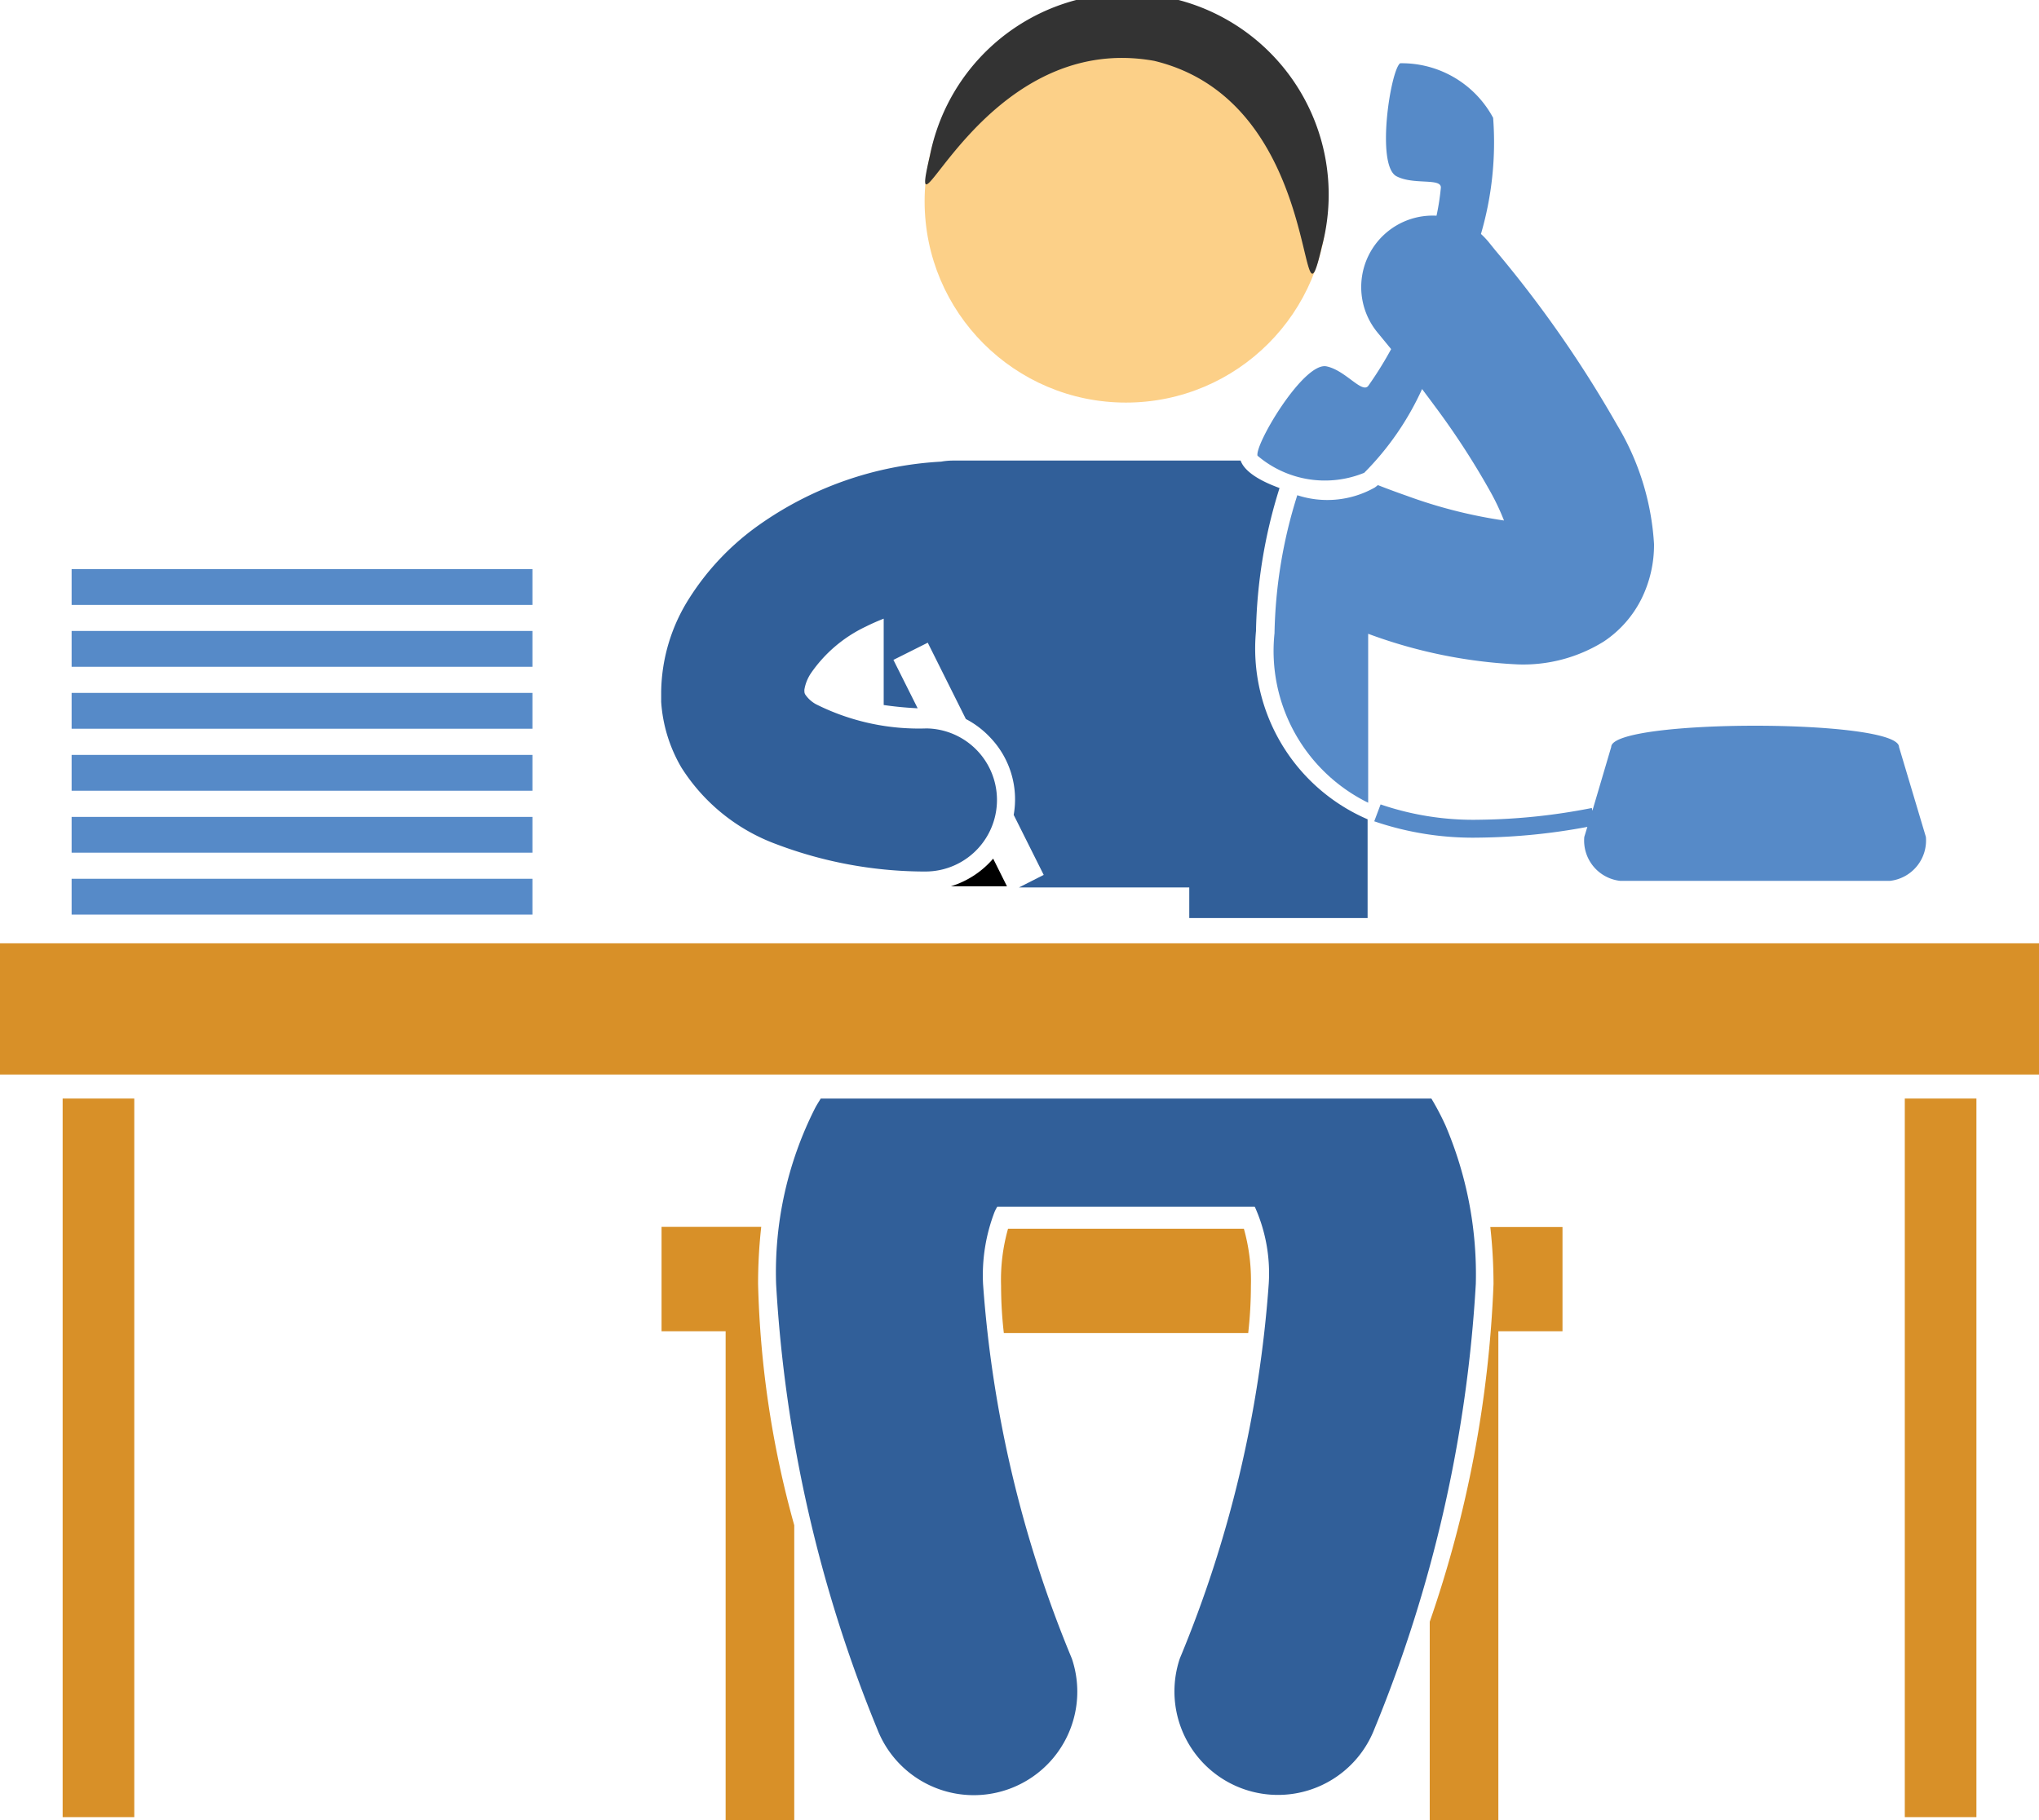 <svg xmlns="http://www.w3.org/2000/svg" xmlns:xlink="http://www.w3.org/1999/xlink" width="32.483" height="29.003" viewBox="0 0 32.483 29.003"><defs><style>.a{fill:none;}.b{clip-path:url(#a);}.c{fill:#d89028;}.d{fill:#315f99;}.e{fill:#fcd088;}.f{fill:#333;}.g{fill:#568ac8;}</style><clipPath id="a"><rect class="a" width="32.483" height="29.003"/></clipPath></defs><g class="b"><path class="c" d="M29.335,33.89v3.161h1.093V29.261H31.45V27.6H30.3a8.345,8.345,0,0,1,.051.908A18.643,18.643,0,0,1,29.335,33.89Z" transform="translate(-6.558 -8.048)"/><path class="c" d="M24.493,27.6H20.736a2.988,2.988,0,0,0-.111.908,6.628,6.628,0,0,0,.044.755h3.893a6.757,6.757,0,0,0,.043-.753A3.048,3.048,0,0,0,24.493,27.6Z" transform="translate(-4.677 -8.021)"/><path class="c" d="M15.265,28.507a8.187,8.187,0,0,1,.05-.909H13.727v1.663h1.021v7.791h1.093v-4.7A15.678,15.678,0,0,1,15.265,28.507Z" transform="translate(-3.188 -8.048)"/><rect class="c" width="1.141" height="11.45" transform="translate(0.998 17.505)"/><rect class="c" width="1.141" height="11.45" transform="translate(30.345 17.505)"/><path d="M20.5,20.489l-.22-.441a1.451,1.451,0,0,1-.674.441Z" transform="translate(-4.458 -6.366)"/><path class="d" d="M23.674,26.707c0,.006.006.009.009.016a2.588,2.588,0,0,1,.218,1.22,19.062,19.062,0,0,1-1.416,5.968,1.649,1.649,0,0,0,3.1,1.123h0A21.942,21.942,0,0,0,27.2,27.942a6.043,6.043,0,0,0-.484-2.526,4.222,4.222,0,0,0-.224-.426H16.764c-.031.052-.063.1-.092.156a5.789,5.789,0,0,0-.619,2.8,21.978,21.978,0,0,0,1.612,7.092,1.649,1.649,0,0,0,3.1-1.123,19.077,19.077,0,0,1-1.415-5.968,2.814,2.814,0,0,1,.185-1.155c.014-.031.028-.056.042-.08h4.1Z" transform="translate(-3.689 -7.485)"/><circle class="e" cx="3.207" cy="3.207" r="3.207" transform="translate(14.73 0.001)"/><path class="f" d="M19.157,5.013A3.207,3.207,0,1,1,25.4,6.468c-.4,1.725.085-2.3-2.668-2.965C19.943,3,18.756,6.738,19.157,5.013Z" transform="translate(-4.343 -2.533)"/><path class="g" d="M27.6,8.949c-.1.129-.362-.247-.665-.31-.363-.076-1.143,1.238-1.1,1.423a1.654,1.654,0,0,0,1.7.273A4.566,4.566,0,0,0,28.457,9c.064.086.129.172.189.254a12.368,12.368,0,0,1,.9,1.384h0a3.755,3.755,0,0,1,.216.457,7.77,7.77,0,0,1-1.547-.393c-.166-.058-.322-.116-.462-.171-.016.013-.033.027-.049.038a1.537,1.537,0,0,1-1.235.123,7.736,7.736,0,0,0-.363,2.2,2.694,2.694,0,0,0,1.492,2.7V12.9a7.9,7.9,0,0,0,2.385.488,2.427,2.427,0,0,0,1.369-.365,1.761,1.761,0,0,0,.6-.68,1.936,1.936,0,0,0,.2-.873,4.158,4.158,0,0,0-.59-1.9s0,0,0,0h0l0,0a18.6,18.6,0,0,0-1.937-2.779l-.113-.14a1.336,1.336,0,0,0-.117-.122,5.212,5.212,0,0,0,.194-1.85,1.651,1.651,0,0,0-1.482-.87c-.153.114-.388,1.623-.059,1.8.273.144.716.023.708.183a3.781,3.781,0,0,1-.069.446,1.139,1.139,0,0,0-.942,1.859.29.29,0,0,0,.019.023l.2.244A5.881,5.881,0,0,1,27.6,8.949Z" transform="translate(-5.802 -2.801)"/><path class="g" d="M28.205,18.863a4.86,4.86,0,0,0,1.675.26,9.855,9.855,0,0,0,1.72-.171l-.049.16a.646.646,0,0,0,.571.7h4.3a.647.647,0,0,0,.571-.7l-.428-1.433c0-.452-4.585-.452-4.585,0l-.3,1.016-.009-.044a9.706,9.706,0,0,1-1.788.187,4.564,4.564,0,0,1-1.577-.244h0Z" transform="translate(-6.312 -5.776)"/><rect class="c" width="32.483" height="2.091" transform="translate(0 15.031)"/><rect class="g" width="7.341" height="0.57" transform="translate(1.141 14.003)"/><rect class="g" width="7.341" height="0.57" transform="translate(1.141 13.017)"/><rect class="g" width="7.341" height="0.571" transform="translate(1.141 12.029)"/><rect class="g" width="7.341" height="0.571" transform="translate(1.141 11.041)"/><rect class="g" width="7.341" height="0.571" transform="translate(1.141 10.054)"/><rect class="g" width="7.341" height="0.571" transform="translate(1.141 9.068)"/><path class="d" d="M15.551,18.049a6.7,6.7,0,0,0,2.316.436h.041a1.14,1.14,0,0,0,.039-2.28,3.652,3.652,0,0,1-1.764-.386.5.5,0,0,1-.168-.152A.091.091,0,0,1,16,15.615a.181.181,0,0,1,0-.031.667.667,0,0,1,.107-.263,2.209,2.209,0,0,1,.87-.738c.09-.045.187-.088.286-.127v1.376c.157.023.336.042.541.052l-.386-.771.547-.274.607,1.216a1.458,1.458,0,0,1,.393.3,1.425,1.425,0,0,1,.369,1.228l.478.956-.394.2h2.713v.488h2.841V17.653a2.964,2.964,0,0,1-1.778-3,8.064,8.064,0,0,1,.375-2.278l-.02-.008c-.461-.171-.568-.341-.6-.43H18.367a1.072,1.072,0,0,0-.189.017,5.545,5.545,0,0,0-2.936,1.034,4.148,4.148,0,0,0-1.07,1.133,2.841,2.841,0,0,0-.454,1.5c0,.053,0,.107,0,.16a2.378,2.378,0,0,0,.321,1.045A3.024,3.024,0,0,0,15.551,18.049Z" transform="translate(-3.185 -4.598)"/></g></svg>